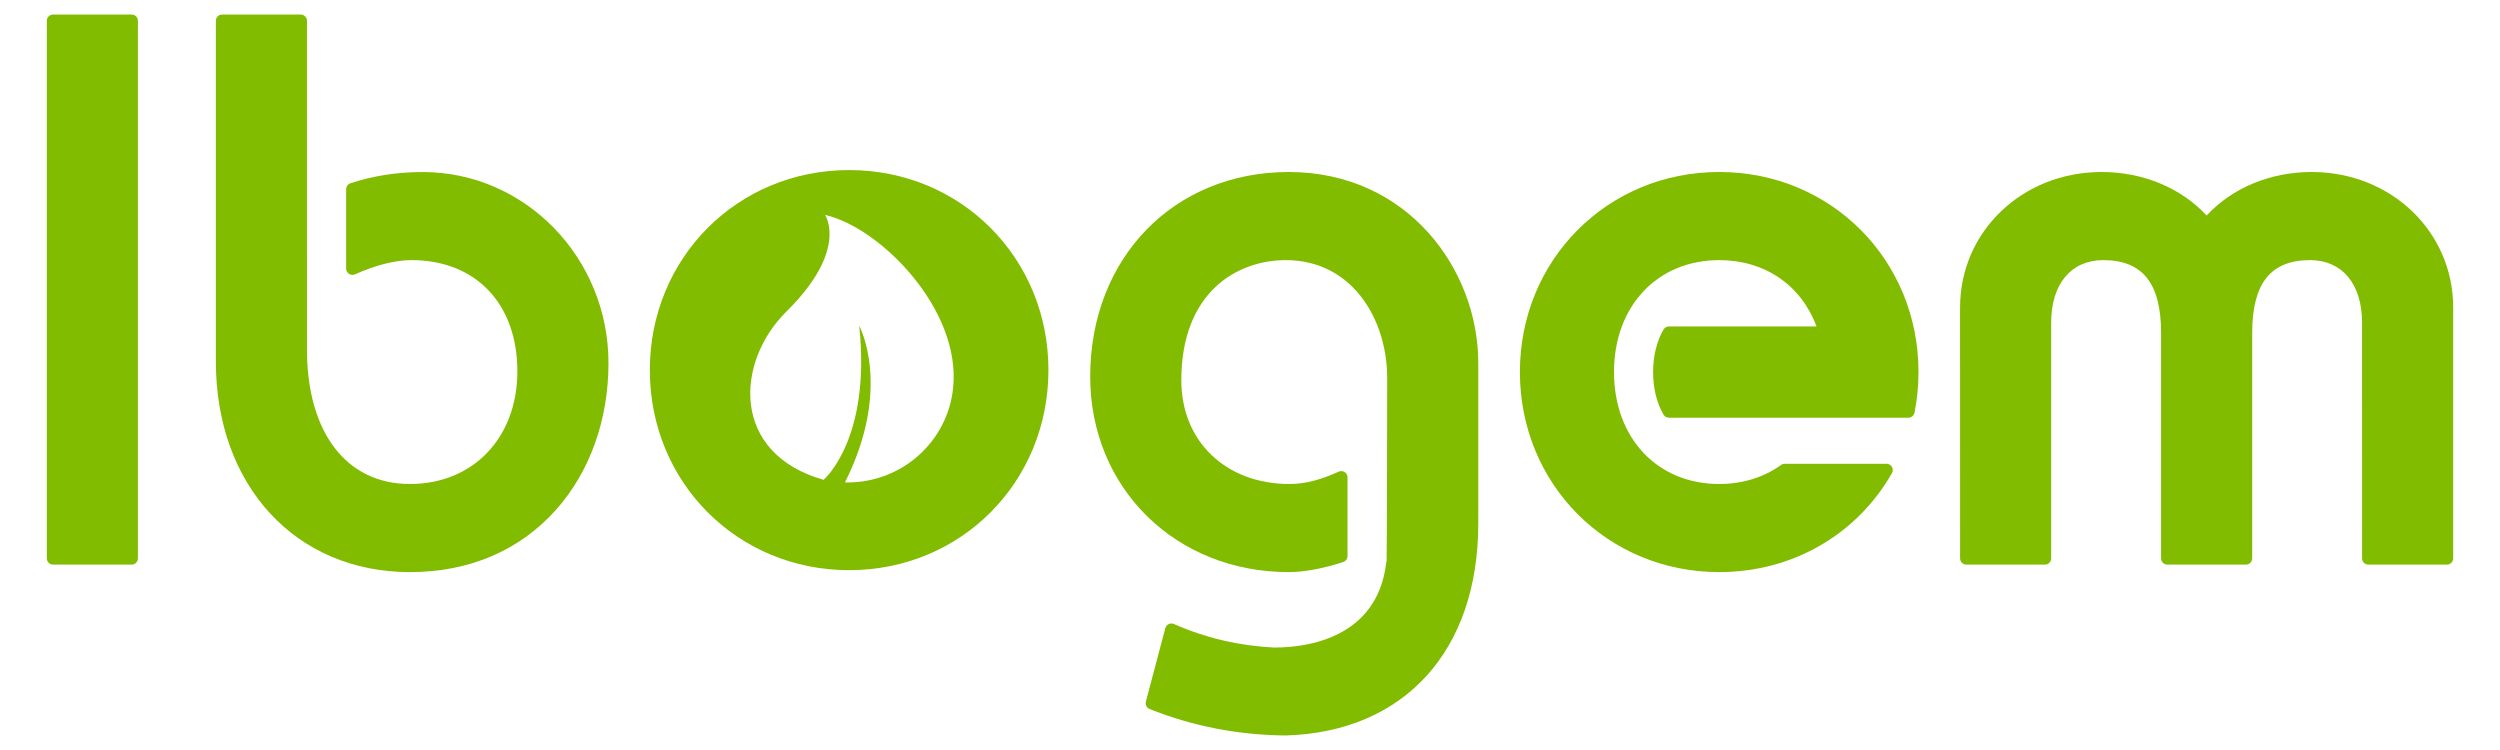<?xml version="1.0" encoding="utf-8"?>
<!-- Generator: Adobe Illustrator 16.0.0, SVG Export Plug-In . SVG Version: 6.00 Build 0)  -->
<!DOCTYPE svg PUBLIC "-//W3C//DTD SVG 1.1//EN" "http://www.w3.org/Graphics/SVG/1.1/DTD/svg11.dtd">
<svg version="1.1" id="Layer_1" xmlns="http://www.w3.org/2000/svg" xmlns:xlink="http://www.w3.org/1999/xlink" x="0px" y="0px"
	 width="150px" height="45px" viewBox="0 0 150 45" enable-background="new 0 0 150 45" xml:space="preserve">
<g>
	<path fill="#82BC00" d="M24.595,34.327c-6.855,0-11.643-5.194-11.643-12.633V1.248c0-0.208,0.168-0.376,0.377-0.376h4.713
		c0.208,0,0.376,0.168,0.376,0.376l0.001,19.726c0,4.977,2.366,8.066,6.176,8.066c3.796,0,6.447-2.78,6.447-6.76
		c0-4.054-2.495-6.673-6.356-6.673c-0.968,0-2.169,0.304-3.385,0.853c-0.05,0.022-0.103,0.033-0.155,0.033
		c-0.071,0-0.142-0.02-0.205-0.06c-0.106-0.07-0.172-0.189-0.172-0.316v-4.763c0-0.163,0.104-0.307,0.258-0.358
		c1.349-0.447,2.808-0.674,4.334-0.674c6.148,0,11.148,5.142,11.148,11.462c0,3.395-1.114,6.518-3.138,8.792
		C31.187,33.03,28.152,34.327,24.595,34.327"/>
	<path fill="#82BC00" d="M142.101,33.878c-0.207,0-0.376-0.169-0.376-0.376l-0.002-14.148c0-2.311-1.192-3.746-3.115-3.746
		c-2.371,0-3.476,1.39-3.476,4.375v13.519c0,0.207-0.169,0.376-0.377,0.376h-4.714c-0.1,0-0.195-0.04-0.267-0.111
		c-0.07-0.069-0.109-0.167-0.109-0.265V19.983c0-2.985-1.105-4.375-3.477-4.375c-1.923,0-3.117,1.436-3.117,3.746v14.148
		c0,0.207-0.167,0.376-0.377,0.376h-4.712c-0.209,0-0.376-0.169-0.376-0.376l-0.002-15.048c0-4.561,3.731-8.134,8.494-8.134
		c2.474,0,4.77,0.953,6.3,2.613c1.53-1.66,3.825-2.613,6.299-2.613c4.764,0,8.495,3.573,8.495,8.134v15.048
		c0,0.207-0.169,0.376-0.378,0.376H142.101z"/>
	<path fill="#82BC00" d="M3.184,33.878c-0.1,0-0.195-0.04-0.266-0.111c-0.07-0.069-0.11-0.167-0.11-0.265V1.249
		c0-0.208,0.168-0.378,0.376-0.378h4.714c0.208,0,0.376,0.17,0.376,0.378v32.253c0,0.207-0.168,0.376-0.376,0.376H3.184z"/>
	<path fill="#82BC00" d="M103.153,29.04c-3.717,0-6.312-2.762-6.312-6.717c0-3.954,2.595-6.715,6.312-6.715
		c2.726,0,4.909,1.487,5.839,3.978h-8.854c-0.134,0-0.258,0.071-0.325,0.186c-0.41,0.702-0.626,1.586-0.626,2.557
		c0,0.964,0.215,1.844,0.622,2.545c0.067,0.117,0.191,0.188,0.325,0.188h14.367c0.181,0,0.335-0.128,0.37-0.305
		c0.16-0.801,0.239-1.618,0.239-2.435c0-6.73-5.252-12.003-11.957-12.003c-6.706,0-11.959,5.272-11.959,12.003
		c0,6.732,5.253,12.004,11.959,12.004c4.361,0,8.236-2.219,10.364-5.936c0.066-0.116,0.066-0.259-0.001-0.376
		c-0.066-0.116-0.191-0.188-0.326-0.188h-6.106c-0.079,0-0.155,0.024-0.22,0.071C105.826,28.646,104.544,29.04,103.153,29.04"/>
	<path fill="#82BC00" d="M77.164,44.129c-2.853-0.021-5.607-0.554-8.186-1.588c-0.177-0.069-0.273-0.262-0.225-0.445l1.166-4.407
		c0.028-0.107,0.102-0.195,0.2-0.242c0.052-0.024,0.108-0.038,0.164-0.038c0.052,0,0.104,0.012,0.152,0.032
		c1.891,0.837,3.924,1.312,6.043,1.414c0.018-0.002,0.036-0.004,0.054-0.004c1.818-0.008,6.103-0.521,6.641-5.088
		c0.004-0.033,0.012-0.065,0.024-0.096v-0.13c0.02-0.352,0.032-8.647,0.035-10.853c0-3.517-2.091-7.076-6.086-7.076
		c-2.89,0-6.266,1.888-6.266,7.212c0,3.662,2.669,6.22,6.491,6.22c0.904,0,1.841-0.234,2.948-0.74
		c0.049-0.022,0.103-0.034,0.156-0.034c0.071,0,0.142,0.02,0.203,0.059c0.108,0.069,0.173,0.189,0.173,0.317v4.723
		c0,0.162-0.104,0.307-0.26,0.357c-1.193,0.391-2.353,0.605-3.267,0.605c-6.792,0-11.912-5.044-11.912-11.733
		c0-7.112,5.01-12.274,11.912-12.274c7.119,0,11.373,5.829,11.373,11.463v9.629c0,7.618-4.414,12.49-11.521,12.716
		c-0.005,0-0.008,0-0.012,0H77.164z"/>
	<path fill="#82BC00" d="M50.948,10.204c-6.705,0-11.958,5.272-11.958,12.002c0,6.733,5.253,12.004,11.958,12.004
		c6.706,0,11.958-5.271,11.958-12.004C62.907,15.477,57.654,10.204,50.948,10.204 M57.182,23.335l0.001-0.022
		c-0.337,3.166-3.042,5.634-6.33,5.634c-0.052,0-0.104,0-0.156-0.002l-0.001,0.002c2.87-5.706,0.857-9.401,0.857-9.401
		c0.727,6.826-2.136,9.242-2.136,9.242c-5.566-1.568-5.319-7.05-2.221-10.108c3.741-3.694,2.308-5.785,2.308-5.785
		c3.327,0.759,8.164,5.676,7.685,10.356c-0.002,0.017-0.003,0.036-0.004,0.055C57.183,23.314,57.183,23.325,57.182,23.335"/>
</g>
</svg>
